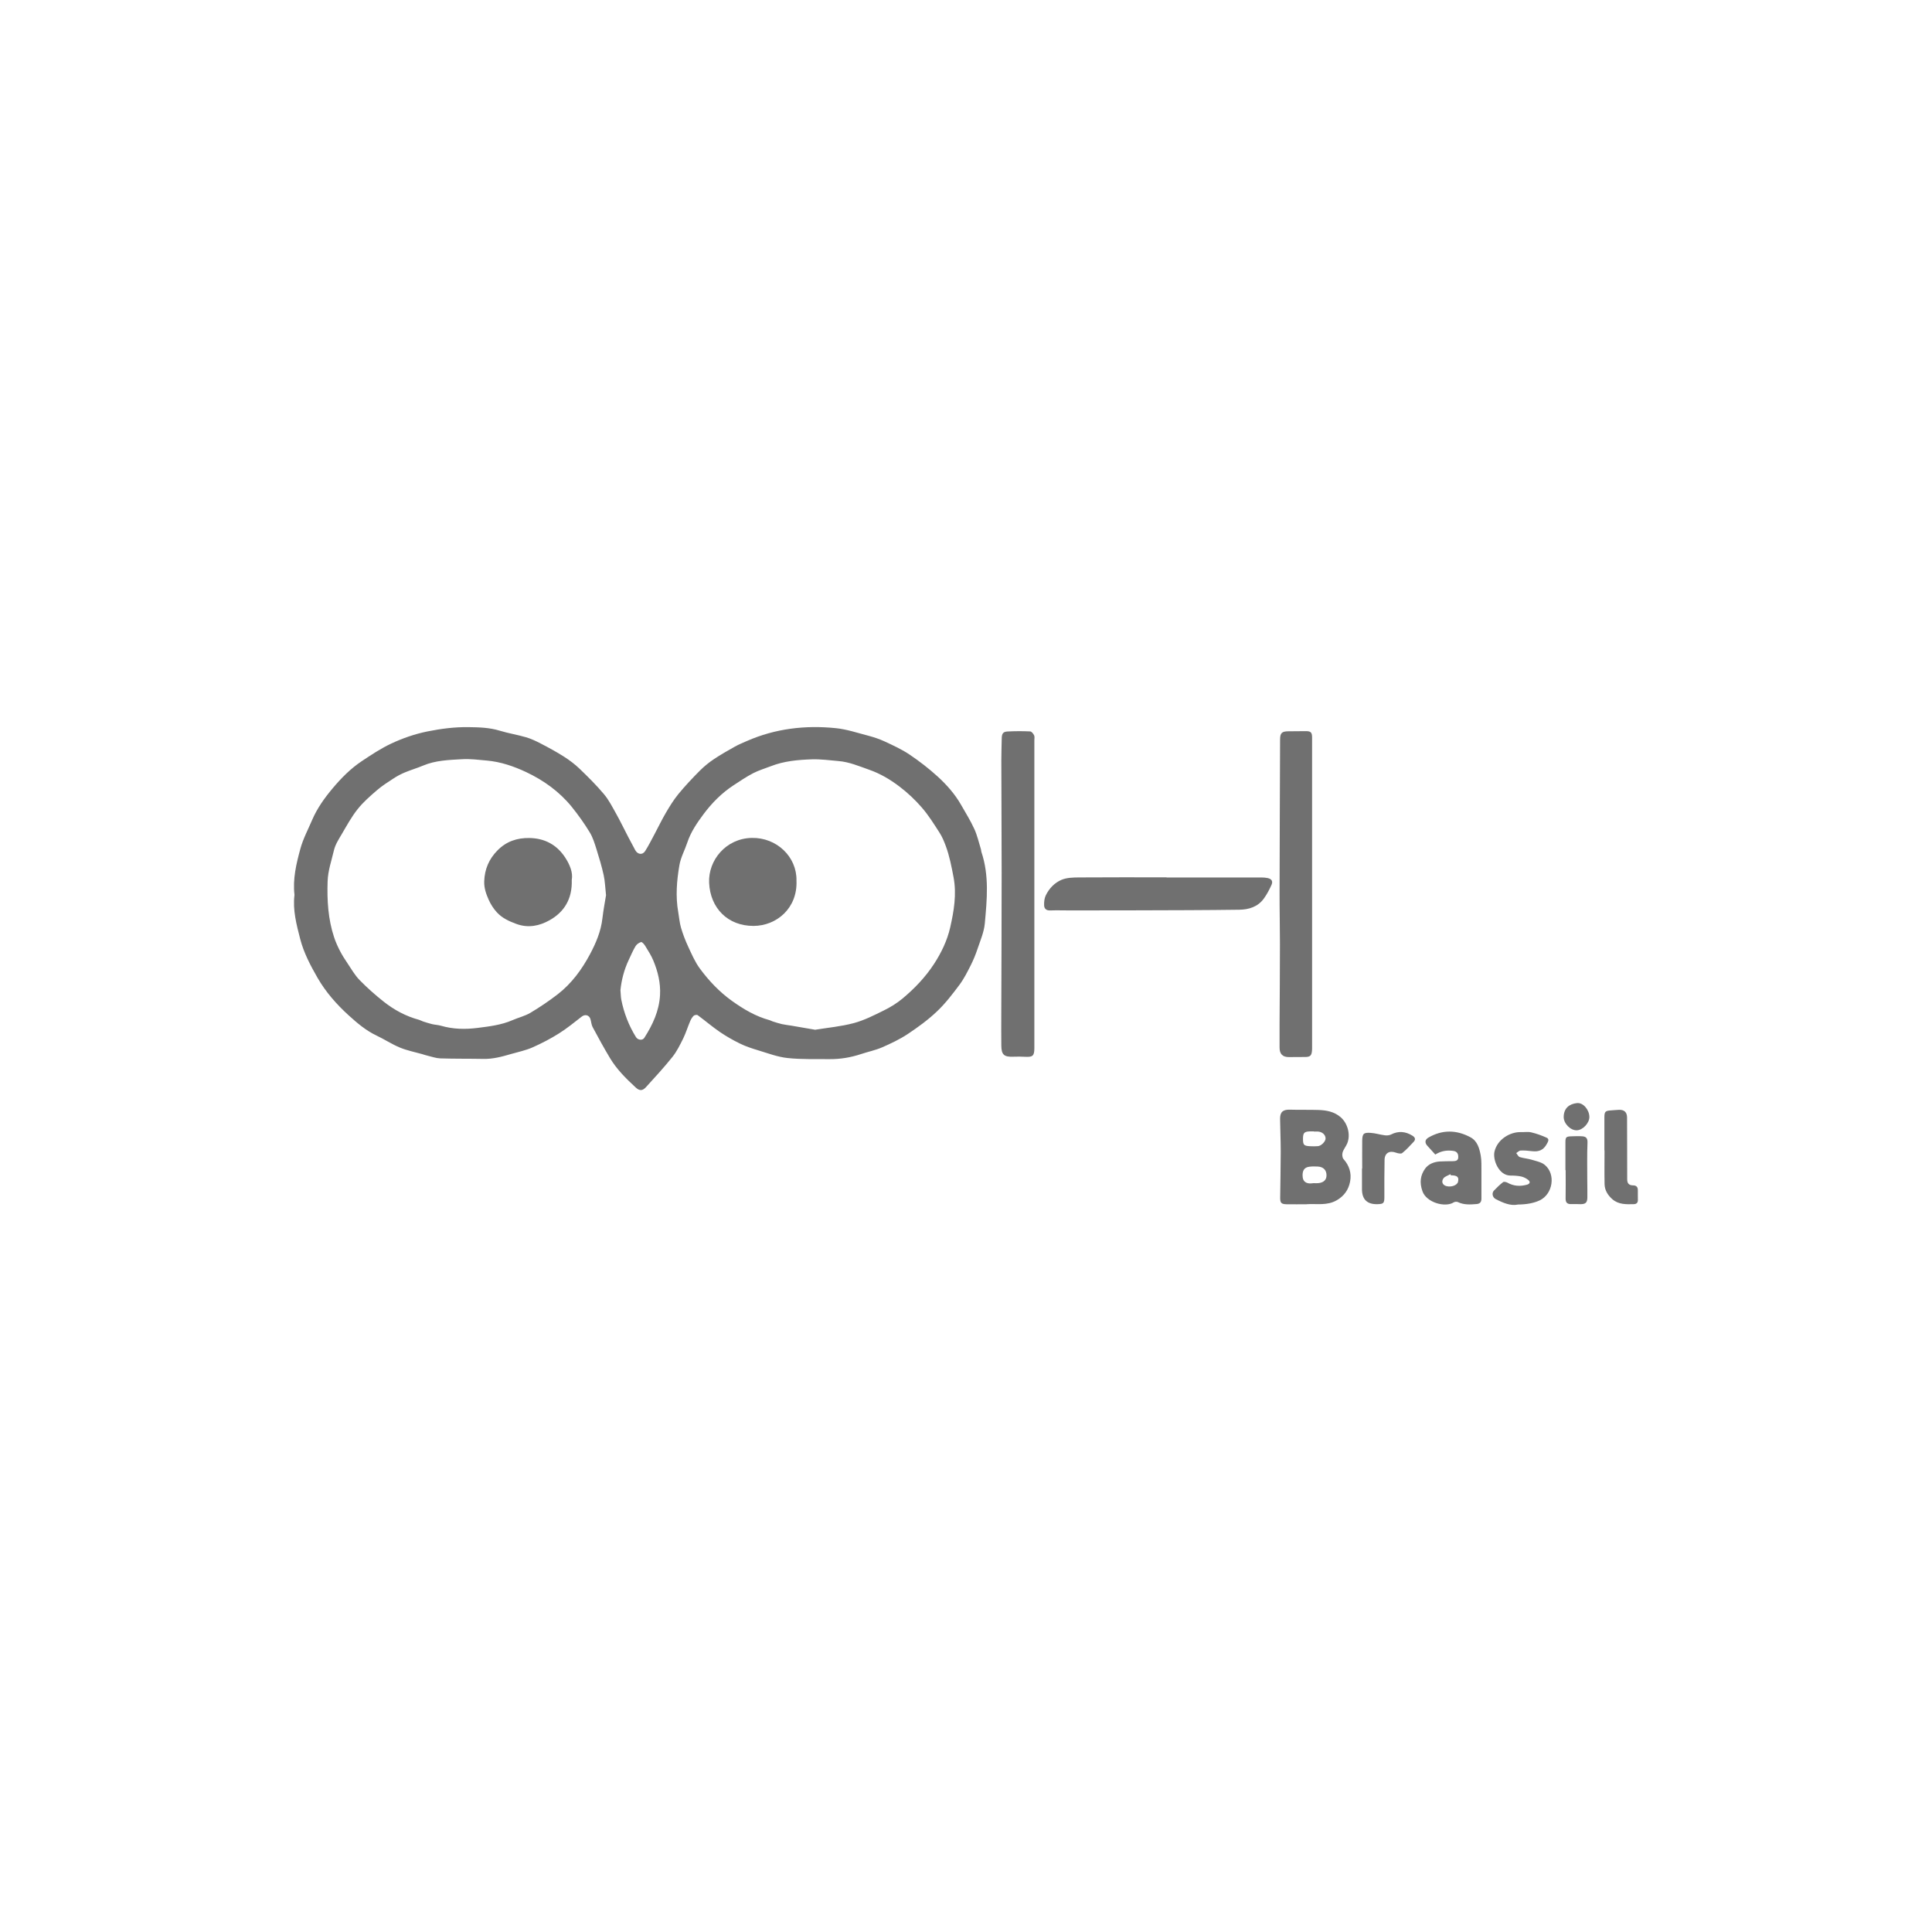 <?xml version="1.0" encoding="UTF-8"?>
<svg xmlns="http://www.w3.org/2000/svg" xmlns:xlink="http://www.w3.org/1999/xlink" id="Capa_2" data-name="Capa 2" viewBox="0 0 414.04 414.04">
  <defs>
    <style>
      .cls-1 {
        fill: #707070;
      }

      .cls-2 {
        clip-path: url(#clippath);
      }

      .cls-3 {
        fill: none;
      }
    </style>
    <clipPath id="clippath">
      <rect class="cls-3" width="414.04" height="414.04"></rect>
    </clipPath>
  </defs>
  <g id="Capa_1-2" data-name="Capa 1">
    <g class="cls-2">
      <g>
        <path class="cls-1" d="M63.11,191.79c-.4-3.43,.39-6.71,1.27-9.92,.58-2.12,1.65-4.12,2.52-6.16,1.08-2.51,2.65-4.7,4.39-6.77,1.84-2.19,3.85-4.23,6.24-5.82,2.04-1.36,4.11-2.73,6.32-3.77,2.46-1.15,5.04-2.05,7.76-2.6,2.92-.59,5.82-.96,8.79-.92,2.27,.03,4.52,.09,6.73,.77,1.84,.56,3.76,.86,5.6,1.4,1.13,.33,2.22,.85,3.26,1.4,1.66,.86,3.3,1.75,4.88,2.76,1.17,.75,2.31,1.6,3.31,2.56,1.82,1.75,3.62,3.53,5.24,5.46,1.04,1.23,1.79,2.72,2.59,4.14,.92,1.65,1.75,3.36,2.62,5.04,.49,.94,1,1.88,1.5,2.82,.51,.95,1.56,1.11,2.13,.21,.76-1.19,1.38-2.46,2.05-3.7,.81-1.52,1.55-3.07,2.42-4.55,.81-1.38,1.66-2.76,2.67-3.99,1.43-1.74,2.99-3.39,4.58-4.99,.92-.92,1.95-1.76,3.03-2.48,1.45-.97,2.97-1.83,4.49-2.68,.82-.46,1.71-.82,2.57-1.2,6.1-2.67,12.5-3.42,19.06-2.75,2.34,.24,4.63,1.01,6.93,1.61,1.2,.32,2.39,.71,3.51,1.23,1.82,.85,3.68,1.69,5.34,2.81,2.11,1.42,4.15,3,6.03,4.71,1.95,1.78,3.72,3.78,5.04,6.1,.97,1.7,2.01,3.37,2.82,5.14,.64,1.39,.97,2.92,1.43,4.39,.05,.17,.03,.36,.09,.53,1.7,5.04,1.2,10.21,.73,15.34-.17,1.86-.97,3.67-1.57,5.47-.4,1.2-.89,2.39-1.46,3.52-.72,1.42-1.45,2.88-2.4,4.15-1.49,1.99-3.02,4-4.82,5.7-1.9,1.81-4.06,3.38-6.25,4.84-1.72,1.14-3.62,2.04-5.52,2.87-1.43,.62-3,.93-4.49,1.43-2.2,.73-4.45,1.11-6.76,1.09-3.01-.03-6.04,.08-9.02-.24-2.15-.23-4.25-1.04-6.34-1.67-1.3-.39-2.61-.82-3.83-1.42-1.52-.74-3-1.59-4.39-2.54-1.61-1.11-3.1-2.39-4.68-3.55-.18-.13-.7-.04-.87,.13-.33,.33-.58,.77-.76,1.2-.52,1.22-.91,2.51-1.49,3.69-.67,1.35-1.35,2.74-2.28,3.91-1.8,2.25-3.75,4.37-5.69,6.5-.75,.82-1.39,.81-2.2,.06-2.06-1.9-4.05-3.87-5.5-6.29-1.31-2.18-2.53-4.42-3.73-6.66-.27-.51-.29-1.15-.47-1.72-.27-.86-1.16-1.06-1.84-.53-1.62,1.25-3.2,2.56-4.93,3.64-1.8,1.13-3.71,2.12-5.65,2.98-1.45,.64-3.05,.97-4.58,1.41-1.95,.57-3.89,1.1-5.96,1.05-3.07-.06-6.14-.01-9.21-.11-.9-.03-1.8-.36-2.7-.57-.4-.09-.8-.23-1.2-.35-1.59-.45-3.24-.77-4.76-1.4-1.72-.71-3.29-1.76-4.98-2.56-2.27-1.07-4.15-2.67-5.97-4.32-2.61-2.37-4.92-4.99-6.7-8.07-1.53-2.66-2.96-5.39-3.72-8.34-.79-3.07-1.62-6.19-1.22-9.41Zm66.76,0c-.18-1.65-.22-2.98-.5-4.25-.41-1.85-.95-3.67-1.52-5.48-.4-1.27-.79-2.59-1.48-3.71-1.15-1.89-2.45-3.71-3.84-5.44-2.65-3.26-6.02-5.68-9.78-7.45-2.65-1.24-5.46-2.21-8.43-2.47-1.75-.15-3.51-.39-5.25-.29-2.84,.16-5.72,.24-8.42,1.38-1.25,.53-2.57,.91-3.82,1.43-.85,.35-1.67,.78-2.44,1.28-1.24,.81-2.51,1.61-3.63,2.58-1.45,1.25-2.93,2.54-4.11,4.03-1.3,1.63-2.32,3.5-3.38,5.31-.66,1.12-1.41,2.27-1.7,3.5-.51,2.21-1.29,4.36-1.36,6.71-.13,4.06,.1,8.04,1.38,11.91,.33,1.01,.77,1.99,1.26,2.94,.47,.92,1.03,1.79,1.61,2.65,.83,1.23,1.57,2.55,2.59,3.6,1.61,1.65,3.35,3.19,5.15,4.62,2.27,1.8,4.8,3.16,7.62,3.92,.29,.08,.54,.25,.83,.34,.65,.21,1.29,.42,1.95,.58,.64,.15,1.31,.17,1.93,.35,2.57,.75,5.2,.79,7.81,.46,2.53-.32,5.09-.62,7.48-1.66,1.28-.56,2.68-.88,3.87-1.59,2.01-1.2,3.97-2.52,5.82-3.95,2.99-2.31,5.2-5.34,6.95-8.63,1.26-2.37,2.33-4.88,2.64-7.63,.21-1.8,.55-3.58,.79-5.06Zm44.76,28.9c2.7-.44,5.6-.7,8.37-1.44,2.23-.6,4.35-1.69,6.44-2.72,1.4-.69,2.77-1.53,3.97-2.53,2.56-2.14,4.85-4.52,6.71-7.35,1.62-2.47,2.89-5.13,3.52-7.93,.79-3.49,1.4-7.06,.71-10.73-.43-2.26-.86-4.5-1.65-6.65-.37-1-.78-2.01-1.36-2.9-1.18-1.84-2.35-3.72-3.78-5.37-1.43-1.65-3.05-3.18-4.79-4.5-1.97-1.5-4.1-2.77-6.5-3.61-2.16-.76-4.26-1.67-6.57-1.86-1.9-.16-3.8-.43-5.7-.37-2.97,.1-5.95,.36-8.77,1.46-1.27,.5-2.6,.88-3.8,1.5-1.47,.76-2.85,1.7-4.24,2.61-2.53,1.66-4.64,3.79-6.44,6.21-1.39,1.87-2.71,3.8-3.46,6.06-.54,1.63-1.41,3.19-1.69,4.85-.57,3.32-.85,6.69-.25,10.06,.2,1.11,.28,2.26,.59,3.33,.41,1.39,.93,2.75,1.54,4.06,.75,1.61,1.46,3.28,2.5,4.69,1.94,2.63,4.18,5,6.87,6.93,2.5,1.79,5.1,3.33,8.08,4.14,.23,.06,.43,.2,.66,.27,.65,.2,1.29,.42,1.95,.57,.67,.15,1.35,.22,2.03,.33,1.61,.27,3.22,.56,5.05,.87Zm-41.66-8.44c.07,.75,.06,1.39,.18,2,.57,2.85,1.6,5.52,3.13,7.99,.42,.68,1.41,.79,1.8,.18,1.79-2.81,3.18-5.75,3.37-9.18,.14-2.6-.46-5.02-1.43-7.37-.46-1.12-1.14-2.15-1.77-3.19-.2-.33-.66-.84-.86-.79-.45,.13-.95,.48-1.19,.88-.56,.93-.98,1.94-1.45,2.93-1,2.11-1.57,4.34-1.79,6.54Z"></path>
        <path class="cls-1" d="M221.67,191.48c0,10.8,0,21.6,0,32.4,0,.27,0,.54,0,.81-.02,1.58-.36,1.87-1.92,1.79-.86-.04-1.73-.06-2.59-.02-1.98,.08-2.55-.42-2.57-2.38-.02-2.24-.02-4.48-.01-6.71,.03-10.08,.08-20.17,.08-30.25,0-8.05-.06-16.11-.07-24.16,0-1.58,.06-3.16,.09-4.74,.02-1.01,.28-1.41,1.27-1.46,1.61-.08,3.22-.09,4.83-.01,.3,.01,.67,.49,.84,.84,.14,.29,.05,.7,.05,1.06,0,10.95,0,21.9,0,32.85Z"></path>
        <path class="cls-1" d="M281.19,191.49c0,10.9,0,21.79,0,32.69,0,.33,.01,.66-.02,.98-.09,1.07-.4,1.35-1.46,1.36-1.16,.01-2.33,.02-3.49,.02-1.35,0-2-.65-2-2.04,0-1.7,0-3.4,0-5.1,.03-5.7,.08-11.4,.08-17.1,0-3.64-.09-7.28-.08-10.92,.02-10.95,.07-21.9,.11-32.85,0-1.44,.36-1.8,1.78-1.81,1.22,0,2.45-.02,3.67-.03,1.15-.01,1.41,.25,1.41,1.41,0,11.13,0,22.27,0,33.4h-.01Z"></path>
        <path class="cls-1" d="M250,188.05c6.77,0,13.55,0,20.32,0,.44,0,.9,.03,1.33,.12,.88,.19,1.2,.68,.83,1.5-.46,1.01-.99,2.02-1.64,2.91-1.28,1.77-3.22,2.35-5.25,2.38-7.31,.1-14.62,.11-21.92,.13-4.74,.02-9.48,.01-14.22,.02-1.46,0-2.92-.05-4.38,0-.86,.04-1.29-.38-1.31-1.11-.02-.69,.05-1.47,.34-2.08,.72-1.51,1.9-2.75,3.42-3.38,1.11-.46,2.45-.49,3.68-.5,6.27-.05,12.53-.02,18.8-.02Z"></path>
        <path class="cls-1" d="M280.01,258.08c-1.43,0-2.87,.03-4.3,0-1.12-.03-1.37-.29-1.36-1.41,.03-3.28,.12-6.55,.12-9.83,0-2.36-.11-4.71-.14-7.07-.01-1.48,.63-2,2.1-1.96,2.02,.06,4.04,0,6.06,.06,1.74,.06,3.42,.34,4.82,1.55,1.5,1.3,2.17,3.73,1.42,5.59-.27,.67-.79,1.26-1,1.95-.13,.43-.08,1.13,.19,1.43,1.25,1.4,1.75,3.02,1.42,4.8-.32,1.73-1.24,3.1-2.88,4.04-2.08,1.2-4.3,.69-6.47,.84Zm1.49-4.52c.33,0,.66,.02,.98,0,1.18-.11,1.8-.69,1.8-1.69,0-1.1-.66-1.8-1.84-1.87-.62-.04-1.26-.04-1.87,.04-1.1,.14-1.54,.9-1.39,2.26,.1,.9,.75,1.38,1.79,1.31,.18-.01,.36-.04,.53-.05Zm.06-11.07s0-.02,0-.03c-.27,0-.54,0-.8,0-1.24,.04-1.51,.31-1.52,1.54-.01,1.35,.17,1.57,1.49,1.64,.56,.03,1.13,.03,1.7-.01,.74-.06,1.65-1,1.65-1.65,0-.8-.73-1.45-1.71-1.49-.27-.01-.54,0-.8,0Z"></path>
        <path class="cls-1" d="M307.6,247.44c-.58-.64-1.11-1.25-1.66-1.83-.64-.67-.61-1.36,.18-1.82,2.99-1.73,6.03-1.67,9.02-.06,1.48,.8,1.91,2.38,2.19,3.9,.2,1.1,.13,2.26,.15,3.39,.02,1.94-.02,3.87,0,5.81,.01,.79-.31,1.15-1.08,1.21-1.34,.11-2.67,.19-3.95-.42-.24-.12-.67-.09-.9,.05-1.81,1.17-5.85,.07-6.71-2.38-.66-1.87-.45-3.43,.59-4.87,.7-.96,1.89-1.43,3.13-1.51,.92-.06,1.85-.04,2.77-.06,.56-.01,1.15-.07,1.18-.79,.04-.7-.19-1.29-1.04-1.41-1.31-.19-2.55-.05-3.88,.78Zm3.34,4.43c-.04-.08-.09-.15-.13-.23-.51,.3-1.21,.48-1.5,.93-.47,.72-.12,1.4,.63,1.61,1.05,.3,2.34-.16,2.52-.9,.25-1.03-.15-1.4-1.51-1.4Z"></path>
        <path class="cls-1" d="M325.21,258.16c-1.5,.29-3.11-.37-4.69-1.2-.66-.35-.88-1.27-.36-1.81,.62-.64,1.26-1.27,1.96-1.81,.18-.14,.67-.03,.93,.11,1.33,.76,2.71,.83,4.15,.45,.67-.18,.85-.62,.26-1.07-.42-.32-.95-.59-1.46-.7-.75-.16-1.54-.2-2.31-.2-2.46,0-3.83-3.35-3.41-5.15,.63-2.66,3.4-4.23,5.64-4.16,.74,.03,1.52-.12,2.23,.05,1.14,.27,2.26,.67,3.33,1.16,.64,.3,.23,.93,.01,1.33-.71,1.31-1.71,1.73-3.22,1.54-.79-.1-1.6-.17-2.4-.13-.32,.02-.62,.35-.93,.54,.25,.3,.44,.76,.75,.86,.82,.26,1.7,.31,2.53,.56,.98,.3,2.09,.5,2.84,1.12,2.41,2,1.73,6.26-1.1,7.6q-1.87,.88-4.74,.89Z"></path>
        <path class="cls-1" d="M343.83,246.54c0-2.36,0-4.71,0-7.07,0-1.25,.21-1.44,1.45-1.51,.57-.03,1.13-.1,1.7-.12,1.14-.03,1.7,.54,1.71,1.66,0,4.41,.04,8.83,.03,13.24,0,.88,.4,1.28,1.22,1.29,.76,0,1.08,.36,1.06,1.1-.02,.68,.02,1.37,.01,2.06,0,.58-.31,.86-.9,.87-1.62,.04-3.25,.09-4.57-1.06-.96-.84-1.64-1.91-1.67-3.22-.05-2.41-.01-4.83-.01-7.25h-.02Z"></path>
        <path class="cls-1" d="M291.93,250.42c0-1.97-.02-3.94,0-5.91,.02-1.54,.28-1.83,1.79-1.73,1.02,.06,2.02,.39,3.04,.52,.43,.06,.95,.03,1.33-.16,1.59-.82,3.1-.68,4.58,.23,.53,.32,.81,.76,.3,1.31-.79,.84-1.57,1.71-2.47,2.43-.26,.21-.92,.06-1.34-.09-1.41-.51-2.42,.08-2.44,1.57-.05,2.62-.05,5.25-.04,7.87,0,1.37-.14,1.57-1.49,1.6q-3.28,.08-3.31-3.16c-.01-1.49,0-2.98,0-4.48h.04Z"></path>
        <path class="cls-1" d="M335.48,250.78c0-2,0-3.99,0-5.99,0-1.08,.15-1.23,1.25-1.27,.8-.03,1.61-.06,2.41,0,.78,.07,1.11,.44,1.07,1.37-.11,2.65-.05,5.3-.05,7.95,0,1.28,.05,2.56,.02,3.84-.03,1.06-.39,1.37-1.44,1.38-.66,0-1.31-.05-1.97-.02-.85,.04-1.26-.27-1.25-1.18,.04-2.03,.01-4.05,.01-6.08-.02,0-.05,0-.07,0Z"></path>
        <path class="cls-1" d="M340.61,239.36c.02,1.31-1.38,2.81-2.67,2.87-1.35,.06-2.85-1.43-2.83-2.87,.02-1.86,1.19-2.78,2.83-2.96,1.33-.15,2.65,1.41,2.67,2.96Z"></path>
        <path class="cls-1" d="M122.53,188.6c.14,4.08-1.66,6.88-4.75,8.61-2.12,1.19-4.52,1.75-7.13,.79-1.59-.58-3.02-1.25-4.14-2.45-.73-.78-1.34-1.74-1.78-2.72-.55-1.24-1.01-2.52-.96-3.96,.09-2.61,1.03-4.79,2.85-6.63,1.89-1.92,4.19-2.7,6.86-2.65,3.3,.06,5.87,1.48,7.64,4.18,.99,1.52,1.71,3.23,1.41,4.82Z"></path>
        <path class="cls-1" d="M170.69,188.7c.26,5.95-4.28,9.71-9.19,9.73-5.52,.02-9.28-3.8-9.53-9.23-.22-4.86,3.61-9.52,9.14-9.63,5.34-.11,9.68,4.06,9.58,9.13Z"></path>
      </g>
    </g>
  </g>
</svg>
